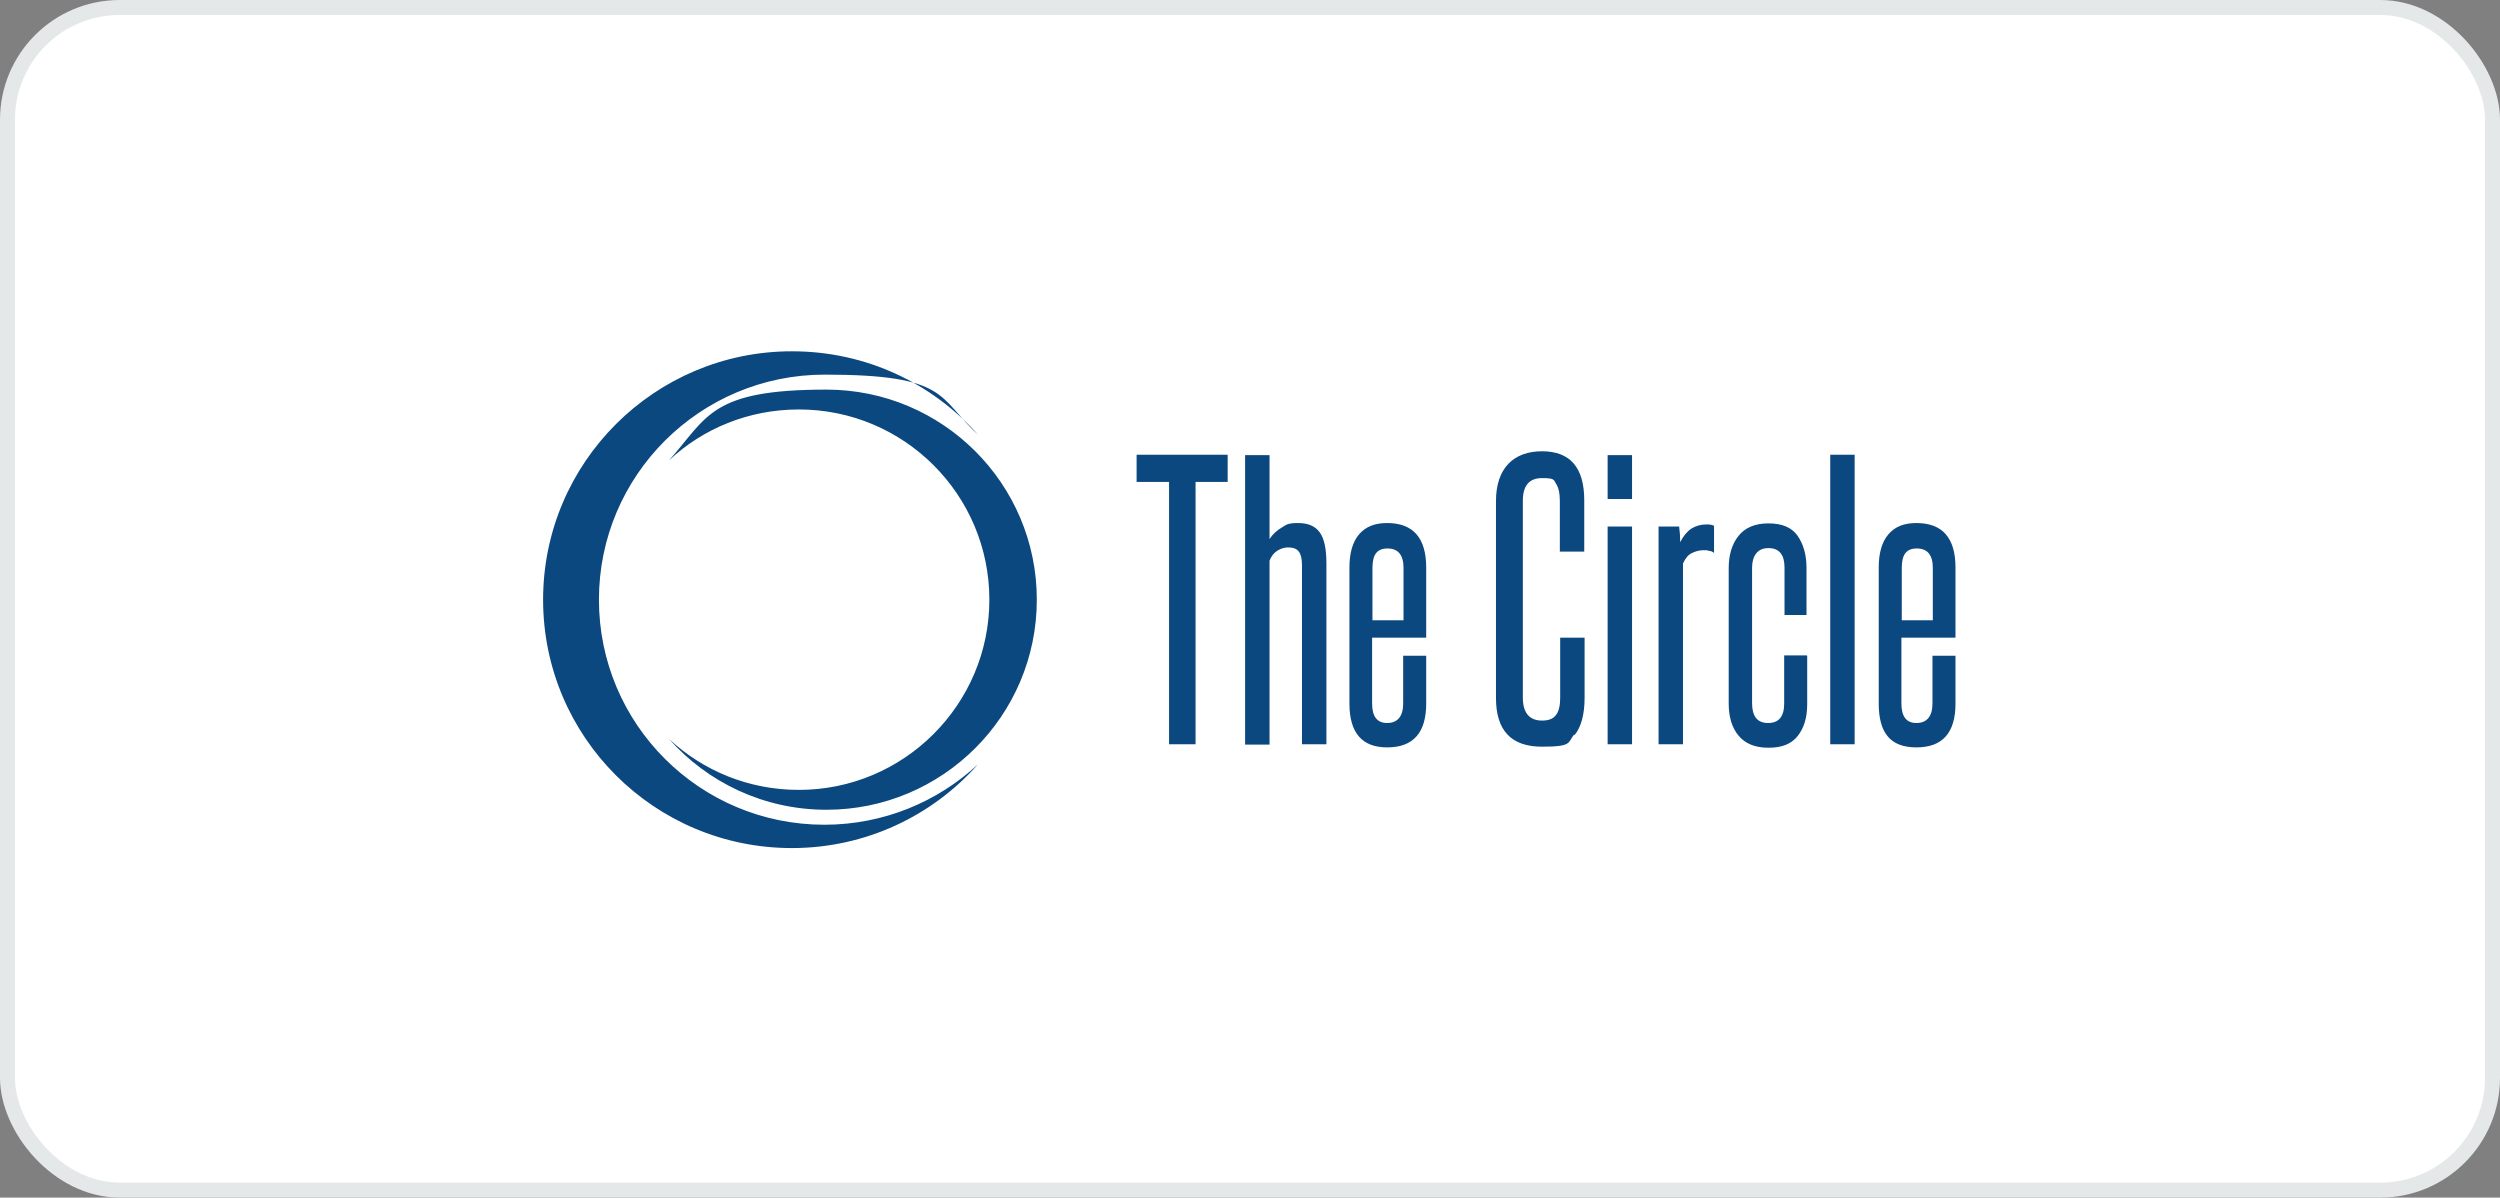 <?xml version="1.0" encoding="utf-8"?>
<svg xmlns="http://www.w3.org/2000/svg" fill="none" height="100%" overflow="visible" preserveAspectRatio="none" style="display: block;" viewBox="0 0 167 80" width="100%">
<rect x="0" y="0" width="167" height="80" fill="#808080" stroke="none"/>
<g id="Frame">
<rect fill="white" height="79" rx="7.5" width="166" x="0.5" y="0.5"/>
<rect height="79" rx="7.5" stroke="#E4E8E9" width="166" x="0.5" y="0.5"/>
<g clip-path="url(#clip0_0_55609)" id="client-circle 1">
<g id="Group">
<g id="Laag_1">
<path d="M-1477.43 -340.923H2340.99ZM53.364 52.765C50.007 52.765 46.977 51.485 44.693 49.367C47.257 52.253 51.01 54.092 55.205 54.092C62.966 54.092 69.259 47.808 69.259 40.059C69.259 32.309 62.966 26.026 55.205 26.026C47.444 26.026 47.28 27.841 44.693 30.75C46.954 28.632 50.007 27.352 53.364 27.352C60.402 27.352 66.089 33.054 66.089 40.059C66.089 47.063 60.379 52.765 53.364 52.765ZM52.897 56.651C57.839 56.651 62.29 54.487 65.32 51.066C62.64 53.556 59.027 55.092 55.065 55.092C46.744 55.092 40.009 48.367 40.009 40.059C40.009 31.751 46.768 25.025 55.088 25.025C63.409 25.025 62.64 26.561 65.343 29.051C62.29 25.607 57.862 23.466 52.897 23.466C43.738 23.466 36.279 30.89 36.279 40.059C36.279 49.228 43.714 56.651 52.897 56.651ZM127.014 41.432H129.112V37.941C129.112 37.08 128.762 36.638 128.04 36.638C127.317 36.638 127.038 37.08 127.038 37.941V41.432H127.014ZM127.014 42.595V46.994C127.014 47.855 127.34 48.297 128.016 48.297C128.692 48.297 129.089 47.878 129.089 46.994V43.805H130.627V46.994C130.627 48.949 129.764 49.926 128.016 49.926C126.268 49.926 125.499 48.949 125.499 46.994V37.918C125.499 36.94 125.709 36.196 126.152 35.684C126.595 35.172 127.201 34.939 128.016 34.939C129.764 34.939 130.627 35.94 130.627 37.918V42.595H127.014ZM122.26 49.716H123.891V30.378H122.26V49.716ZM120.698 43.782H119.183V46.994C119.183 47.855 118.833 48.297 118.111 48.297C117.388 48.297 117.039 47.855 117.039 46.97V37.918C117.039 37.522 117.132 37.196 117.318 36.964C117.505 36.731 117.761 36.614 118.134 36.614C118.857 36.614 119.206 37.057 119.206 37.918V41.083H120.675V37.941C120.675 37.057 120.465 36.335 120.069 35.777C119.672 35.218 119.02 34.962 118.134 34.962C117.248 34.962 116.573 35.241 116.13 35.8C115.687 36.358 115.477 37.08 115.477 37.964V46.994C115.477 47.878 115.687 48.599 116.13 49.135C116.573 49.67 117.225 49.949 118.134 49.949C119.043 49.949 119.672 49.693 120.092 49.158C120.511 48.623 120.721 47.925 120.721 47.04V43.805H120.698V43.782ZM114.498 36.94V35.125C114.382 35.055 114.219 35.032 114.009 35.032C113.613 35.032 113.286 35.125 112.983 35.311C112.704 35.497 112.447 35.8 112.237 36.219C112.237 35.87 112.214 35.521 112.167 35.172H110.792V49.716H112.424V37.638C112.587 37.289 112.774 37.057 113.03 36.94C113.263 36.824 113.519 36.754 113.776 36.754C114.032 36.754 114.032 36.754 114.172 36.801C114.312 36.801 114.428 36.87 114.498 36.94ZM107.39 33.333H109.021V30.401H107.39V33.333ZM107.39 49.716H109.021V35.172H107.39V49.716ZM105.175 49.111C105.618 48.576 105.851 47.738 105.851 46.598V42.595H104.22V46.621C104.22 47.133 104.127 47.529 103.94 47.762C103.754 48.018 103.451 48.134 103.008 48.134C102.169 48.134 101.726 47.622 101.726 46.598V33.45C101.726 32.449 102.145 31.937 103.008 31.937C103.87 31.937 103.777 32.053 103.94 32.309C104.103 32.542 104.197 32.938 104.197 33.45V36.847H105.828V33.426C105.828 31.239 104.896 30.145 103.008 30.145C101.12 30.145 99.931 31.262 99.931 33.473V46.621C99.931 48.809 100.957 49.879 103.008 49.879C105.059 49.879 104.709 49.6 105.152 49.065M91.657 41.432H93.755V37.941C93.755 37.08 93.405 36.638 92.683 36.638C91.96 36.638 91.68 37.08 91.68 37.941V41.432H91.657ZM92.659 49.926C90.981 49.926 90.142 48.949 90.142 46.994V37.918C90.142 36.94 90.352 36.196 90.795 35.684C91.238 35.172 91.844 34.939 92.659 34.939C94.407 34.939 95.27 35.94 95.27 37.918V42.595H91.657V46.994C91.657 47.855 91.984 48.297 92.659 48.297C93.335 48.297 93.732 47.878 93.732 46.994V43.805H95.27V46.994C95.27 48.949 94.407 49.926 92.659 49.926ZM86.972 37.708V49.716H88.604V37.615C88.604 36.684 88.464 35.986 88.161 35.567C87.858 35.148 87.392 34.939 86.716 34.939C86.04 34.939 85.947 35.032 85.621 35.241C85.294 35.428 85.015 35.684 84.805 36.009V30.401H83.173V49.74H84.805V37.452C84.921 37.15 85.108 36.917 85.341 36.777C85.574 36.638 85.807 36.568 86.04 36.568C86.39 36.568 86.623 36.661 86.763 36.847C86.903 37.033 86.972 37.336 86.972 37.755M82.031 32.193H79.864V49.716H78.093V32.193H75.925V30.378H82.008V32.193H82.031Z" fill="#0C4880" id="Vector"/>
</g>
</g>
</g>
</g>
<defs>
<clipPath id="clip0_0_55609">
<rect fill="white" height="34" transform="translate(36 23)" width="95"/>
</clipPath>
</defs>
</svg>
